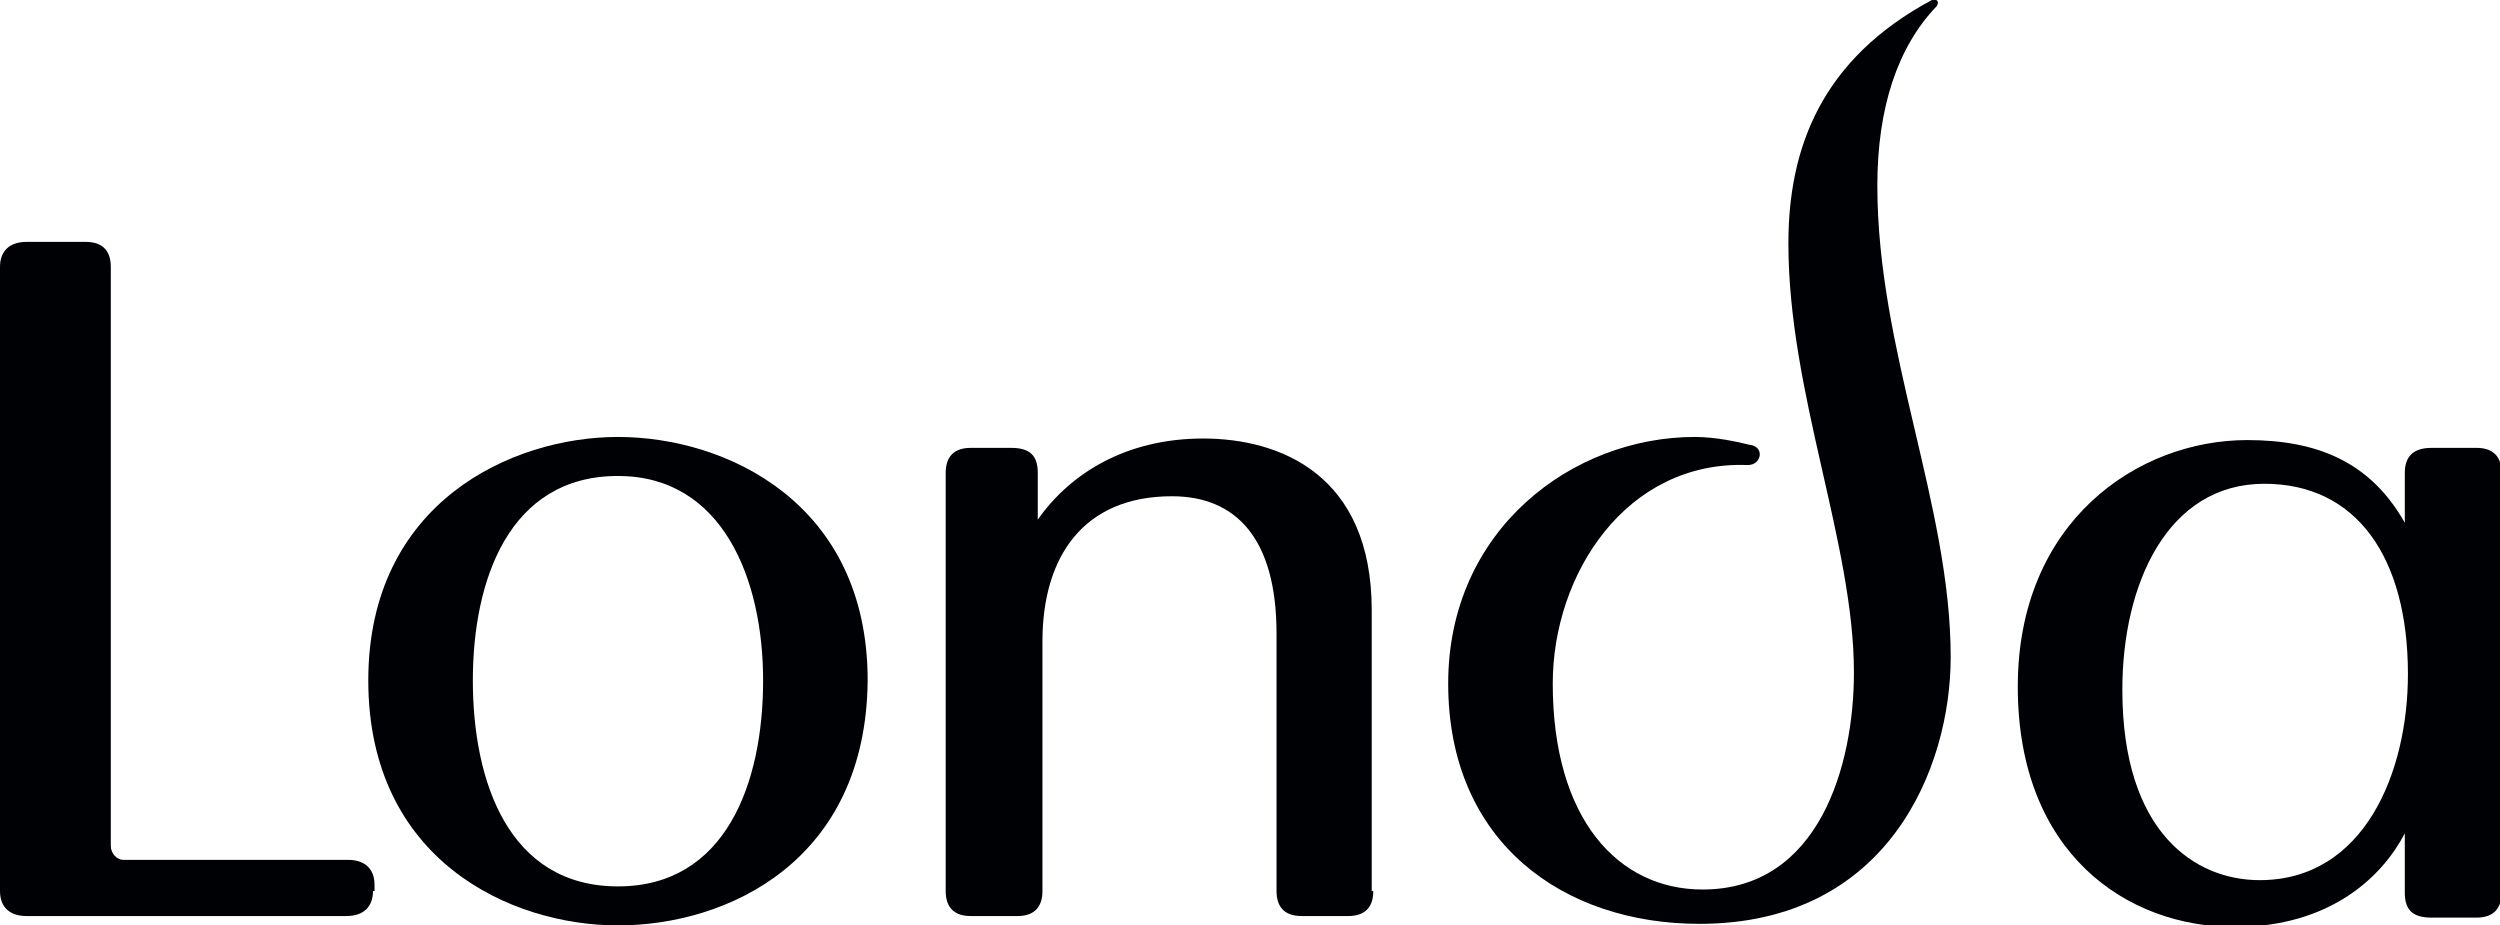 <?xml version="1.0" encoding="UTF-8"?> <!-- Generator: Adobe Illustrator 23.0.3, SVG Export Plug-In . SVG Version: 6.00 Build 0) --> <svg xmlns="http://www.w3.org/2000/svg" xmlns:xlink="http://www.w3.org/1999/xlink" id="Слой_1" x="0px" y="0px" viewBox="0 0 160.2 59.3" style="enable-background:new 0 0 160.2 59.3;" xml:space="preserve"> <style type="text/css"> .st0{fill-rule:evenodd;clip-rule:evenodd;fill:#000105;} </style> <g> <path class="st0" d="M39.6,59.3c-6.9,0-16-4.2-16-15.7c0-11.4,9.2-15.6,16-15.6c6.9,0,16,4.2,16,15.6 C55.5,55.2,46.6,59.3,39.6,59.3L39.6,59.3z M39.6,30.5c-7,0-9.3,6.7-9.3,13.1c0,6.5,2.3,13.2,9.3,13.2c6.9,0,9.3-6.6,9.3-13.2 C48.9,37.1,46.3,30.5,39.6,30.5L39.6,30.5z"></path> <path class="st0" d="M154.1,30.3c0-1,0.5-1.6,1.7-1.6h2.9c1,0,1.6,0.5,1.6,1.6v26.9c0,1-0.5,1.6-1.6,1.6h-2.9 c-1.2,0-1.7-0.5-1.7-1.6v-3.8c-1.4,2.7-4.7,6-10.9,6c-6.9,0-13.9-4.7-13.9-15.4c0-10.6,7.7-15.8,14.7-15.8c4.5,0,7.9,1.4,10.1,5.3 V30.3L154.1,30.3z M145.1,31c-6.2,0-9.1,6.4-9.1,13.2c0,9.2,4.7,12.2,8.8,12.2c6.7,0,9.5-6.9,9.5-13.2C154.3,35.7,151,31,145.1,31 L145.1,31z"></path> <path class="st0" d="M23.9,57.1c0,1-0.6,1.6-1.7,1.6H1.7c-1,0-1.7-0.5-1.7-1.6v-40c0-1,0.6-1.6,1.7-1.6h3.8c1,0,1.6,0.5,1.6,1.6 v37.1c0,0.5,0.4,0.9,0.8,0.9h14.4c1,0,1.7,0.5,1.7,1.6V57.1L23.9,57.1z"></path> <path class="st0" d="M88,57.1c0,1-0.5,1.6-1.6,1.6h-3c-1,0-1.6-0.5-1.6-1.6V40.6c0-6.1-2.6-8.8-6.7-8.8c-5.7,0-8.3,3.9-8.3,9.3v16 c0,1-0.5,1.6-1.6,1.6h-3c-1,0-1.6-0.5-1.6-1.6V30.3c0-1,0.5-1.6,1.6-1.6h2.6c1.2,0,1.7,0.5,1.7,1.6v3c2.1-3,5.7-5.2,10.6-5.2 c4.9,0,10.8,2.3,10.8,11V57.1L88,57.1z"></path> <path class="st0" d="M99.5,43.8c0,8.7,4.2,13.2,9.6,13.2c7.5,0,9.7-8,9.7-13.9c0-8.3-4.2-17.9-4.2-27.5c0-6.1,2.1-11.8,9.2-15.6 c0.3-0.1,0.5,0.1,0.3,0.4c-2.5,2.6-3.8,6.5-3.8,11.5c0,10.6,4.7,20.5,4.7,30.2c0,7.1-4,17.1-16.1,17.1c-8.7,0-16.1-5.2-16.1-15.4 c0-9.9,8-15.8,15.8-15.8c1.3,0,2.7,0.3,3.5,0.5c1,0.1,0.8,1.3-0.1,1.3C104.2,29.5,99.5,36.8,99.5,43.8L99.5,43.8z"></path> </g> </svg> 